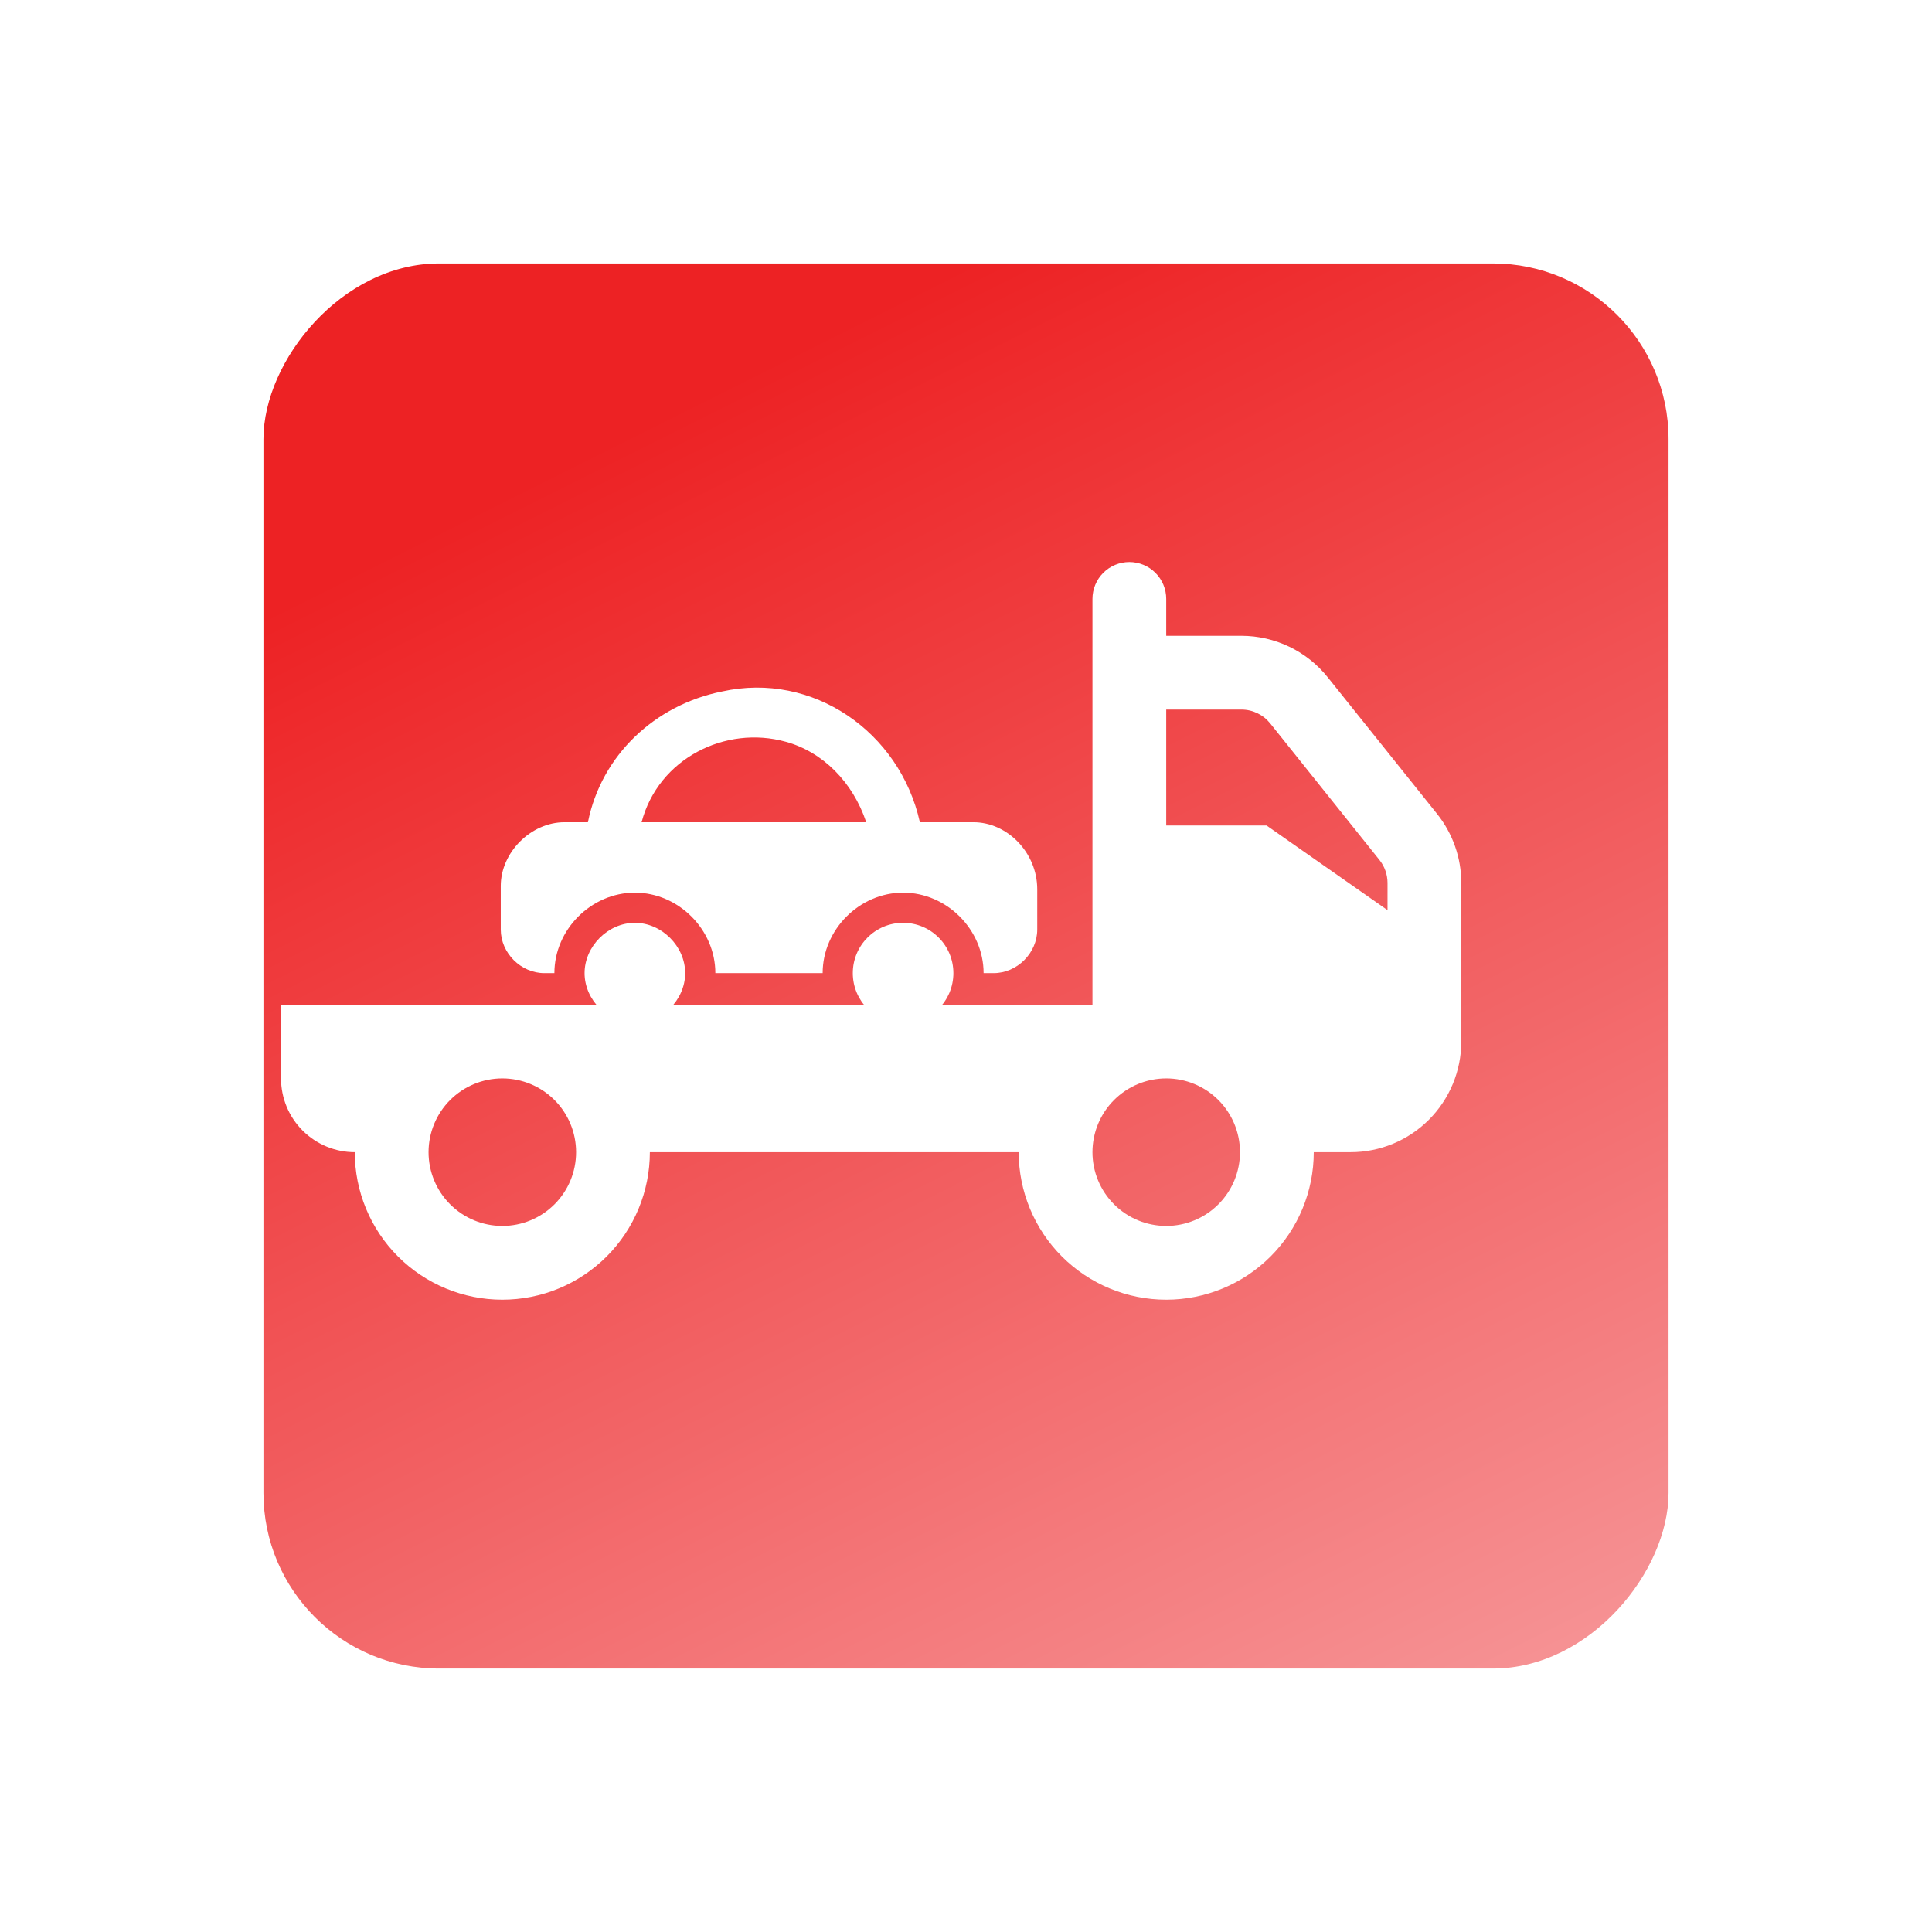 <svg width="110" height="110" viewBox="0 0 110 110" fill="none" xmlns="http://www.w3.org/2000/svg">
<g filter="url(#filter0_d_423_11897)">
<rect width="80" height="80" rx="10" transform="matrix(-1 0 0 1 91 10)" fill="url(#paint0_linear_423_11897)"/>
</g>
<g filter="url(#filter1_d_423_11897)">
<path d="M51.418 54.27C53 54.27 54.282 52.988 54.282 51.406C54.282 49.825 53 48.542 51.418 48.542C49.837 48.542 48.555 49.825 48.555 51.406C48.555 52.988 49.837 54.27 51.418 54.27Z" fill="white"/>
<path d="M55.429 42.815H52.374C51.229 37.661 46.265 34.224 41.111 35.37C37.293 36.133 34.238 38.997 33.474 42.815H32.138C30.229 42.815 28.511 44.533 28.511 46.442V48.924C28.511 50.261 29.656 51.406 30.993 51.406H31.565C31.565 48.924 33.665 46.824 36.147 46.824C38.629 46.824 40.729 48.924 40.729 51.406H46.838C46.838 48.924 48.938 46.824 51.42 46.824C53.902 46.824 56.002 48.924 56.002 51.406H56.574C57.911 51.406 59.056 50.261 59.056 48.924V46.633C59.056 44.533 57.338 42.815 55.429 42.815ZM36.529 42.815C37.483 39.188 41.302 37.279 44.738 38.233C46.838 38.806 48.556 40.524 49.32 42.815H36.529ZM36.147 48.542C34.62 48.542 33.283 49.879 33.283 51.406C33.283 52.933 34.62 54.27 36.147 54.27C37.674 54.27 39.011 52.933 39.011 51.406C39.011 49.879 37.674 48.542 36.147 48.542Z" fill="white"/>
<path d="M64.3 28C64.857 28 65.391 28.221 65.785 28.615C66.179 29.009 66.4 29.543 66.4 30.1V32.2H70.684C71.628 32.201 72.56 32.414 73.41 32.823C74.261 33.232 75.008 33.828 75.598 34.565L81.818 42.335C82.713 43.453 83.201 44.842 83.2 46.274V55.3C83.2 56.971 82.536 58.573 81.355 59.755C80.173 60.936 78.571 61.6 76.9 61.6H74.8C74.8 63.828 73.915 65.964 72.34 67.54C70.764 69.115 68.628 70 66.4 70C64.172 70 62.036 69.115 60.46 67.54C58.885 65.964 58 63.828 58 61.6H37C37 63.828 36.115 65.964 34.54 67.54C32.964 69.115 30.828 70 28.6 70C26.372 70 24.236 69.115 22.66 67.54C21.085 65.964 20.2 63.828 20.2 61.6C19.086 61.6 18.018 61.157 17.23 60.37C16.442 59.582 16 58.514 16 57.4V53.2H62.2V30.1C62.2 29.543 62.421 29.009 62.815 28.615C63.209 28.221 63.743 28 64.3 28ZM28.6 57.4C27.486 57.4 26.418 57.843 25.63 58.63C24.843 59.418 24.4 60.486 24.4 61.6C24.4 62.714 24.843 63.782 25.63 64.57C26.418 65.358 27.486 65.8 28.6 65.8C29.714 65.8 30.782 65.358 31.57 64.57C32.358 63.782 32.8 62.714 32.8 61.6C32.8 60.486 32.358 59.418 31.57 58.63C30.782 57.843 29.714 57.4 28.6 57.4ZM66.4 57.4C65.286 57.4 64.218 57.843 63.43 58.63C62.642 59.418 62.2 60.486 62.2 61.6C62.2 62.714 62.642 63.782 63.43 64.57C64.218 65.358 65.286 65.8 66.4 65.8C67.514 65.8 68.582 65.358 69.37 64.57C70.157 63.782 70.6 62.714 70.6 61.6C70.6 60.486 70.157 59.418 69.37 58.63C68.582 57.843 67.514 57.4 66.4 57.4ZM73.674 57.4H76.9C77.457 57.4 77.991 57.179 78.385 56.785C78.779 56.391 79 55.857 79 55.3V46.27C78.999 45.793 78.836 45.331 78.538 44.96L72.322 37.19C72.126 36.944 71.876 36.745 71.593 36.608C71.309 36.472 70.999 36.4 70.684 36.4H66.4V53.2C67.874 53.2 69.323 53.588 70.6 54.325C71.877 55.063 72.937 56.123 73.674 57.4Z" fill="white"/>
<path d="M72.111 43H65V53.61L65.5 55L67.37 56.171L72.111 58L74.5 59L81 58V49.219L72.111 43Z" fill="white"/>
</g>
<defs>
<filter id="filter0_d_423_11897" x="0" y="0" width="110" height="110" filterUnits="userSpaceOnUse" color-interpolation-filters="sRGB">
<feFlood flood-opacity="0" result="BackgroundImageFix"/>
<feColorMatrix in="SourceAlpha" type="matrix" values="0 0 0 0 0 0 0 0 0 0 0 0 0 0 0 0 0 0 127 0" result="hardAlpha"/>
<feOffset dx="4" dy="5"/>
<feGaussianBlur stdDeviation="7.5"/>
<feColorMatrix type="matrix" values="0 0 0 0 1 0 0 0 0 0.326 0 0 0 0 0 0 0 0 0.1 0"/>
<feBlend mode="normal" in2="BackgroundImageFix" result="effect1_dropShadow_423_11897"/>
<feBlend mode="normal" in="SourceGraphic" in2="effect1_dropShadow_423_11897" result="shape"/>
</filter>
<filter id="filter1_d_423_11897" x="12" y="28" width="75.2" height="50" filterUnits="userSpaceOnUse" color-interpolation-filters="sRGB">
<feFlood flood-opacity="0" result="BackgroundImageFix"/>
<feColorMatrix in="SourceAlpha" type="matrix" values="0 0 0 0 0 0 0 0 0 0 0 0 0 0 0 0 0 0 127 0" result="hardAlpha"/>
<feOffset dy="4"/>
<feGaussianBlur stdDeviation="2"/>
<feComposite in2="hardAlpha" operator="out"/>
<feColorMatrix type="matrix" values="0 0 0 0 0 0 0 0 0 0 0 0 0 0 0 0 0 0 0.25 0"/>
<feBlend mode="normal" in2="BackgroundImageFix" result="effect1_dropShadow_423_11897"/>
<feBlend mode="normal" in="SourceGraphic" in2="effect1_dropShadow_423_11897" result="shape"/>
</filter>
<linearGradient id="paint0_linear_423_11897" x1="40" y1="-1.19209e-06" x2="-1.78814e-06" y2="80" gradientUnits="userSpaceOnUse">
<stop stop-color="#ED2224"/>
<stop offset="1" stop-color="#F69698"/>
</linearGradient>
</defs>
</svg>
